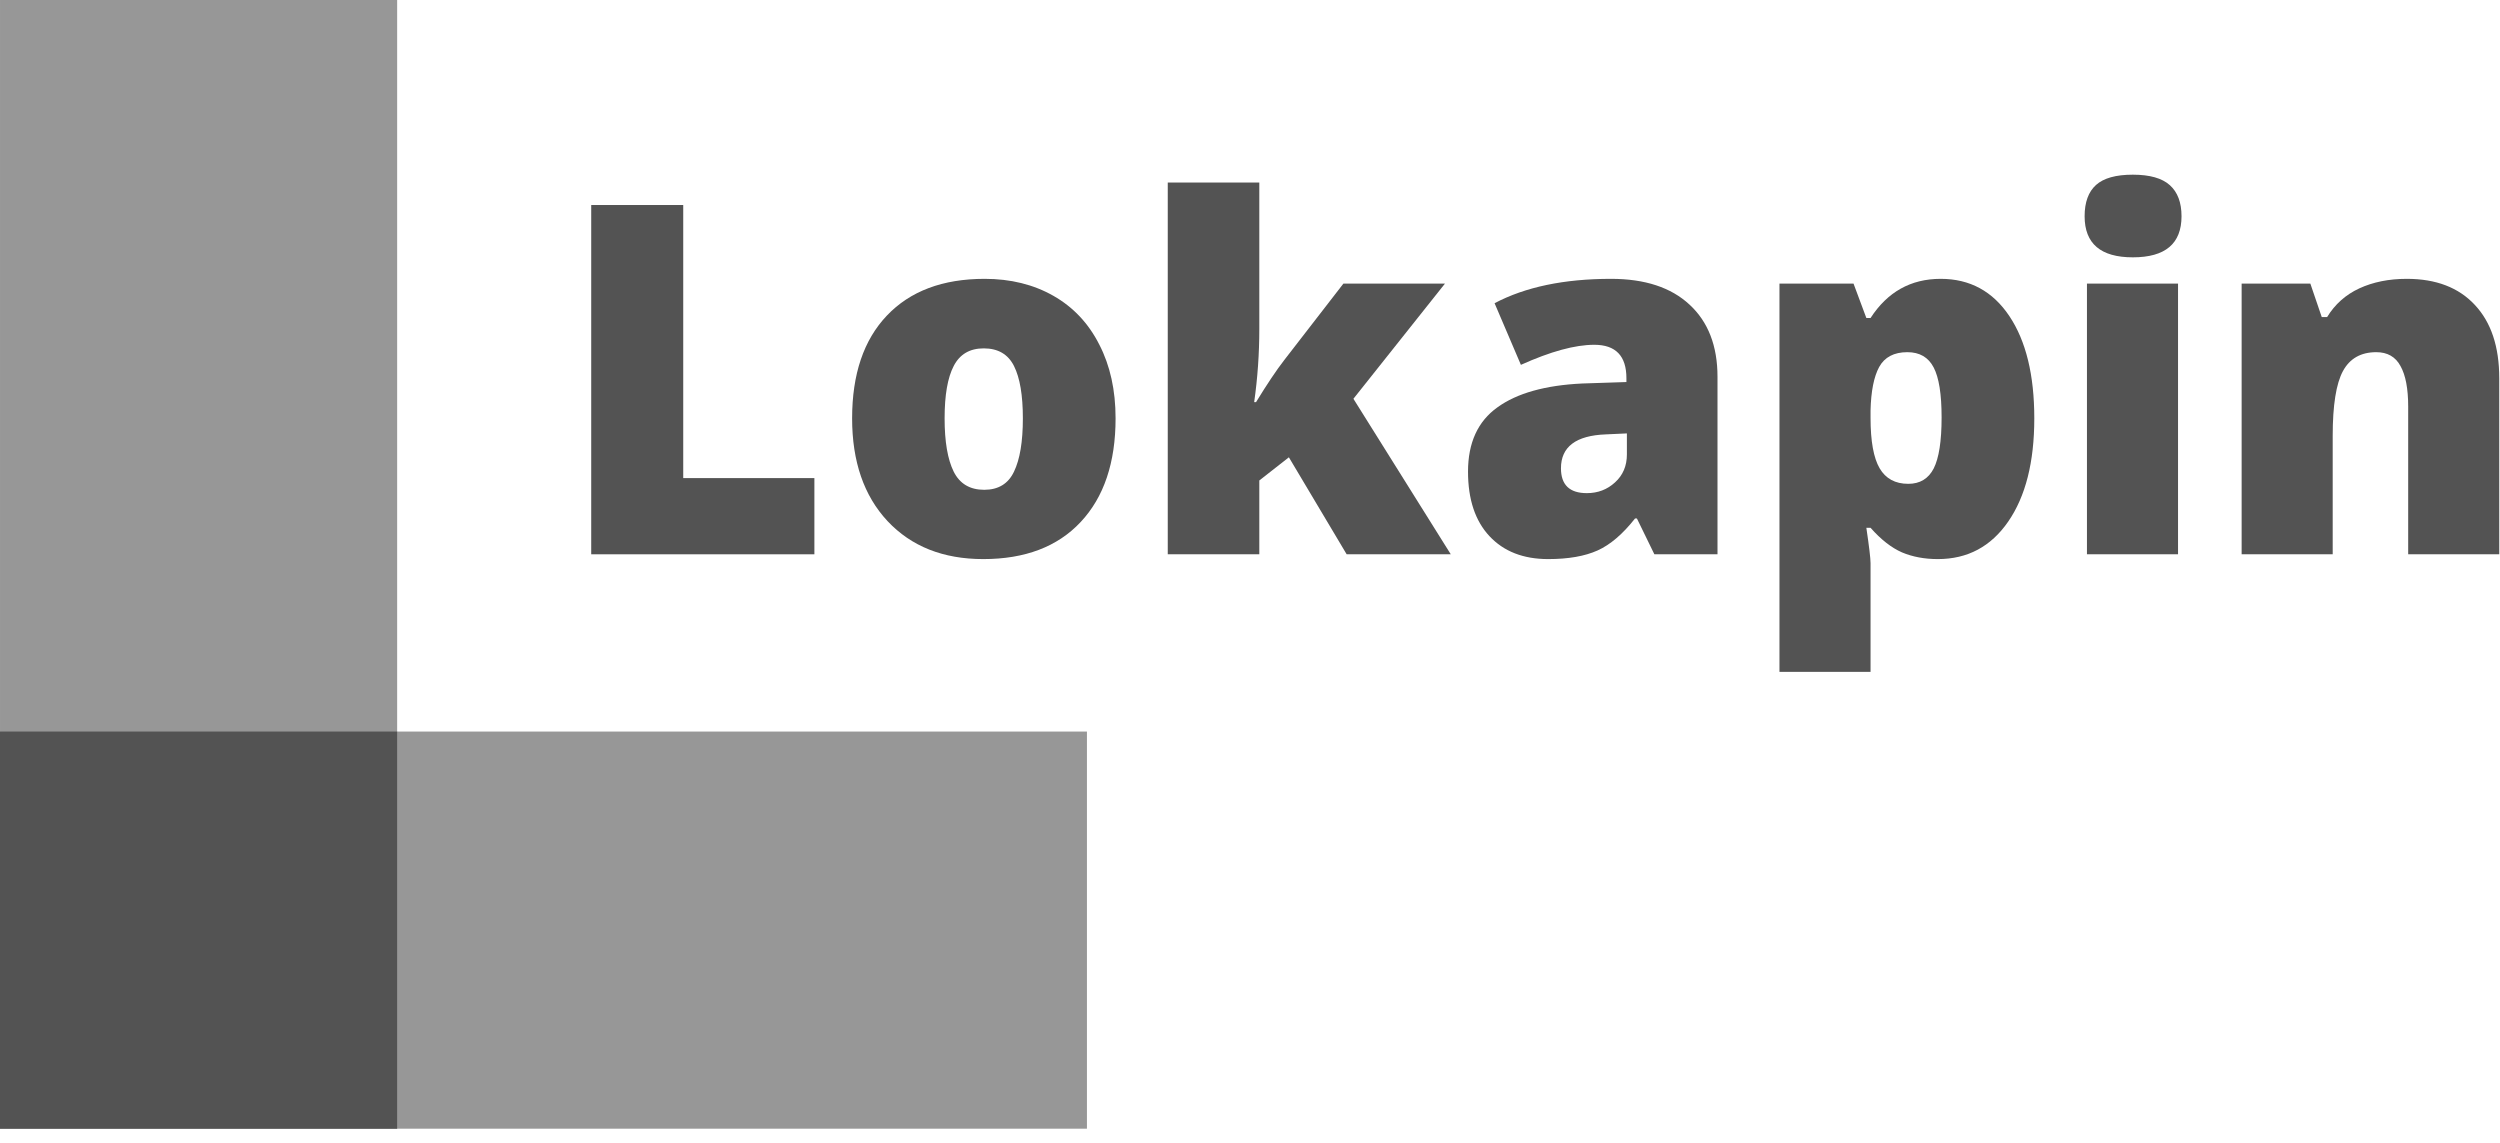 <svg xmlns="http://www.w3.org/2000/svg" width="164" height="75" viewBox="0 0 164 75" fill="none"><g style="mix-blend-mode:multiply"><rect x="0.001" width="26.052" height="74.043" fill="#979797"></rect><rect x="71.303" y="47.99" width="26.052" height="71.3" transform="rotate(90 71.303 47.99)" fill="#979797"></rect><rect x="26.052" y="47.99" width="26.052" height="26.052" transform="rotate(90 26.052 47.99)" fill="#535353"></rect><path d="M38.784 36.362V13.449H44.82V31.363H53.424V36.362H38.784Z" fill="#535353"></path><path d="M73.182 27.445C73.182 30.349 72.418 32.617 70.89 34.246C69.372 35.866 67.243 36.676 64.502 36.676C61.874 36.676 59.781 35.845 58.222 34.184C56.673 32.522 55.899 30.276 55.899 27.445C55.899 24.55 56.658 22.304 58.176 20.706C59.704 19.096 61.843 18.292 64.594 18.292C66.295 18.292 67.798 18.663 69.102 19.405C70.406 20.147 71.409 21.212 72.112 22.602C72.826 23.981 73.182 25.595 73.182 27.445ZM61.966 27.445C61.966 28.97 62.164 30.135 62.562 30.939C62.959 31.734 63.626 32.131 64.564 32.131C65.491 32.131 66.143 31.734 66.519 30.939C66.907 30.135 67.1 28.97 67.1 27.445C67.1 25.93 66.907 24.786 66.519 24.012C66.132 23.239 65.47 22.853 64.533 22.853C63.616 22.853 62.959 23.239 62.562 24.012C62.164 24.775 61.966 25.919 61.966 27.445Z" fill="#535353"></path><path d="M82.397 26.379C83.12 25.198 83.736 24.279 84.246 23.621L88.127 18.605H94.789L88.784 26.16L95.171 36.362H88.341L84.551 29.999L82.611 31.519V36.362H76.605V11.976H82.611V21.567C82.611 23.208 82.498 24.812 82.274 26.379H82.397Z" fill="#535353"></path><path d="M108.527 36.362L107.381 34.011H107.259C106.454 35.035 105.634 35.735 104.799 36.111C103.963 36.487 102.883 36.676 101.559 36.676C99.929 36.676 98.645 36.174 97.708 35.171C96.771 34.168 96.302 32.758 96.302 30.939C96.302 29.048 96.944 27.643 98.228 26.724C99.511 25.794 101.37 25.271 103.805 25.157L106.693 25.062V24.812C106.693 23.349 105.99 22.618 104.585 22.618C103.321 22.618 101.717 23.056 99.771 23.934L98.044 19.891C100.061 18.825 102.608 18.292 105.685 18.292C107.906 18.292 109.622 18.856 110.835 19.985C112.057 21.113 112.668 22.691 112.668 24.718V36.362H108.527ZM104.096 32.35C104.819 32.35 105.435 32.115 105.945 31.645C106.464 31.175 106.724 30.563 106.724 29.811V28.432L105.349 28.495C103.382 28.568 102.399 29.31 102.399 30.72C102.399 31.807 102.965 32.35 104.096 32.35Z" fill="#535353"></path><path d="M127.124 36.676C126.248 36.676 125.464 36.529 124.771 36.237C124.078 35.934 123.39 35.396 122.708 34.623H122.433C122.616 35.866 122.708 36.639 122.708 36.942V44.073H116.733V18.605H121.592L122.433 20.862H122.708C123.818 19.149 125.352 18.292 127.308 18.292C129.223 18.292 130.725 19.107 131.815 20.737C132.905 22.367 133.45 24.603 133.45 27.445C133.45 30.307 132.88 32.564 131.739 34.215C130.608 35.855 129.07 36.676 127.124 36.676ZM125.122 23.103C124.246 23.103 123.63 23.427 123.273 24.075C122.927 24.712 122.738 25.663 122.708 26.927V27.413C122.708 28.939 122.907 30.041 123.304 30.72C123.701 31.399 124.328 31.739 125.183 31.739C125.947 31.739 126.503 31.404 126.849 30.736C127.195 30.057 127.369 28.939 127.369 27.382C127.369 25.857 127.195 24.765 126.849 24.106C126.503 23.438 125.927 23.103 125.122 23.103Z" fill="#535353"></path><path d="M142.879 36.362H136.904V18.605H142.879V36.362ZM136.751 14.186C136.751 13.267 137.001 12.582 137.5 12.133C137.999 11.684 138.804 11.459 139.914 11.459C141.025 11.459 141.835 11.689 142.344 12.149C142.853 12.608 143.108 13.287 143.108 14.186C143.108 15.983 142.044 16.881 139.914 16.881C137.806 16.881 136.751 15.983 136.751 14.186Z" fill="#535353"></path><path d="M157.977 36.362V26.677C157.977 25.496 157.808 24.608 157.472 24.012C157.146 23.406 156.617 23.103 155.883 23.103C154.875 23.103 154.146 23.516 153.698 24.341C153.25 25.167 153.025 26.583 153.025 28.589V36.362H147.051V18.605H151.559L152.307 20.8H152.659C153.168 19.964 153.871 19.337 154.768 18.919C155.674 18.501 156.713 18.292 157.885 18.292C159.8 18.292 161.287 18.861 162.347 20C163.417 21.139 163.951 22.743 163.951 24.812V36.362H157.977Z" fill="#535353"></path></g></svg>